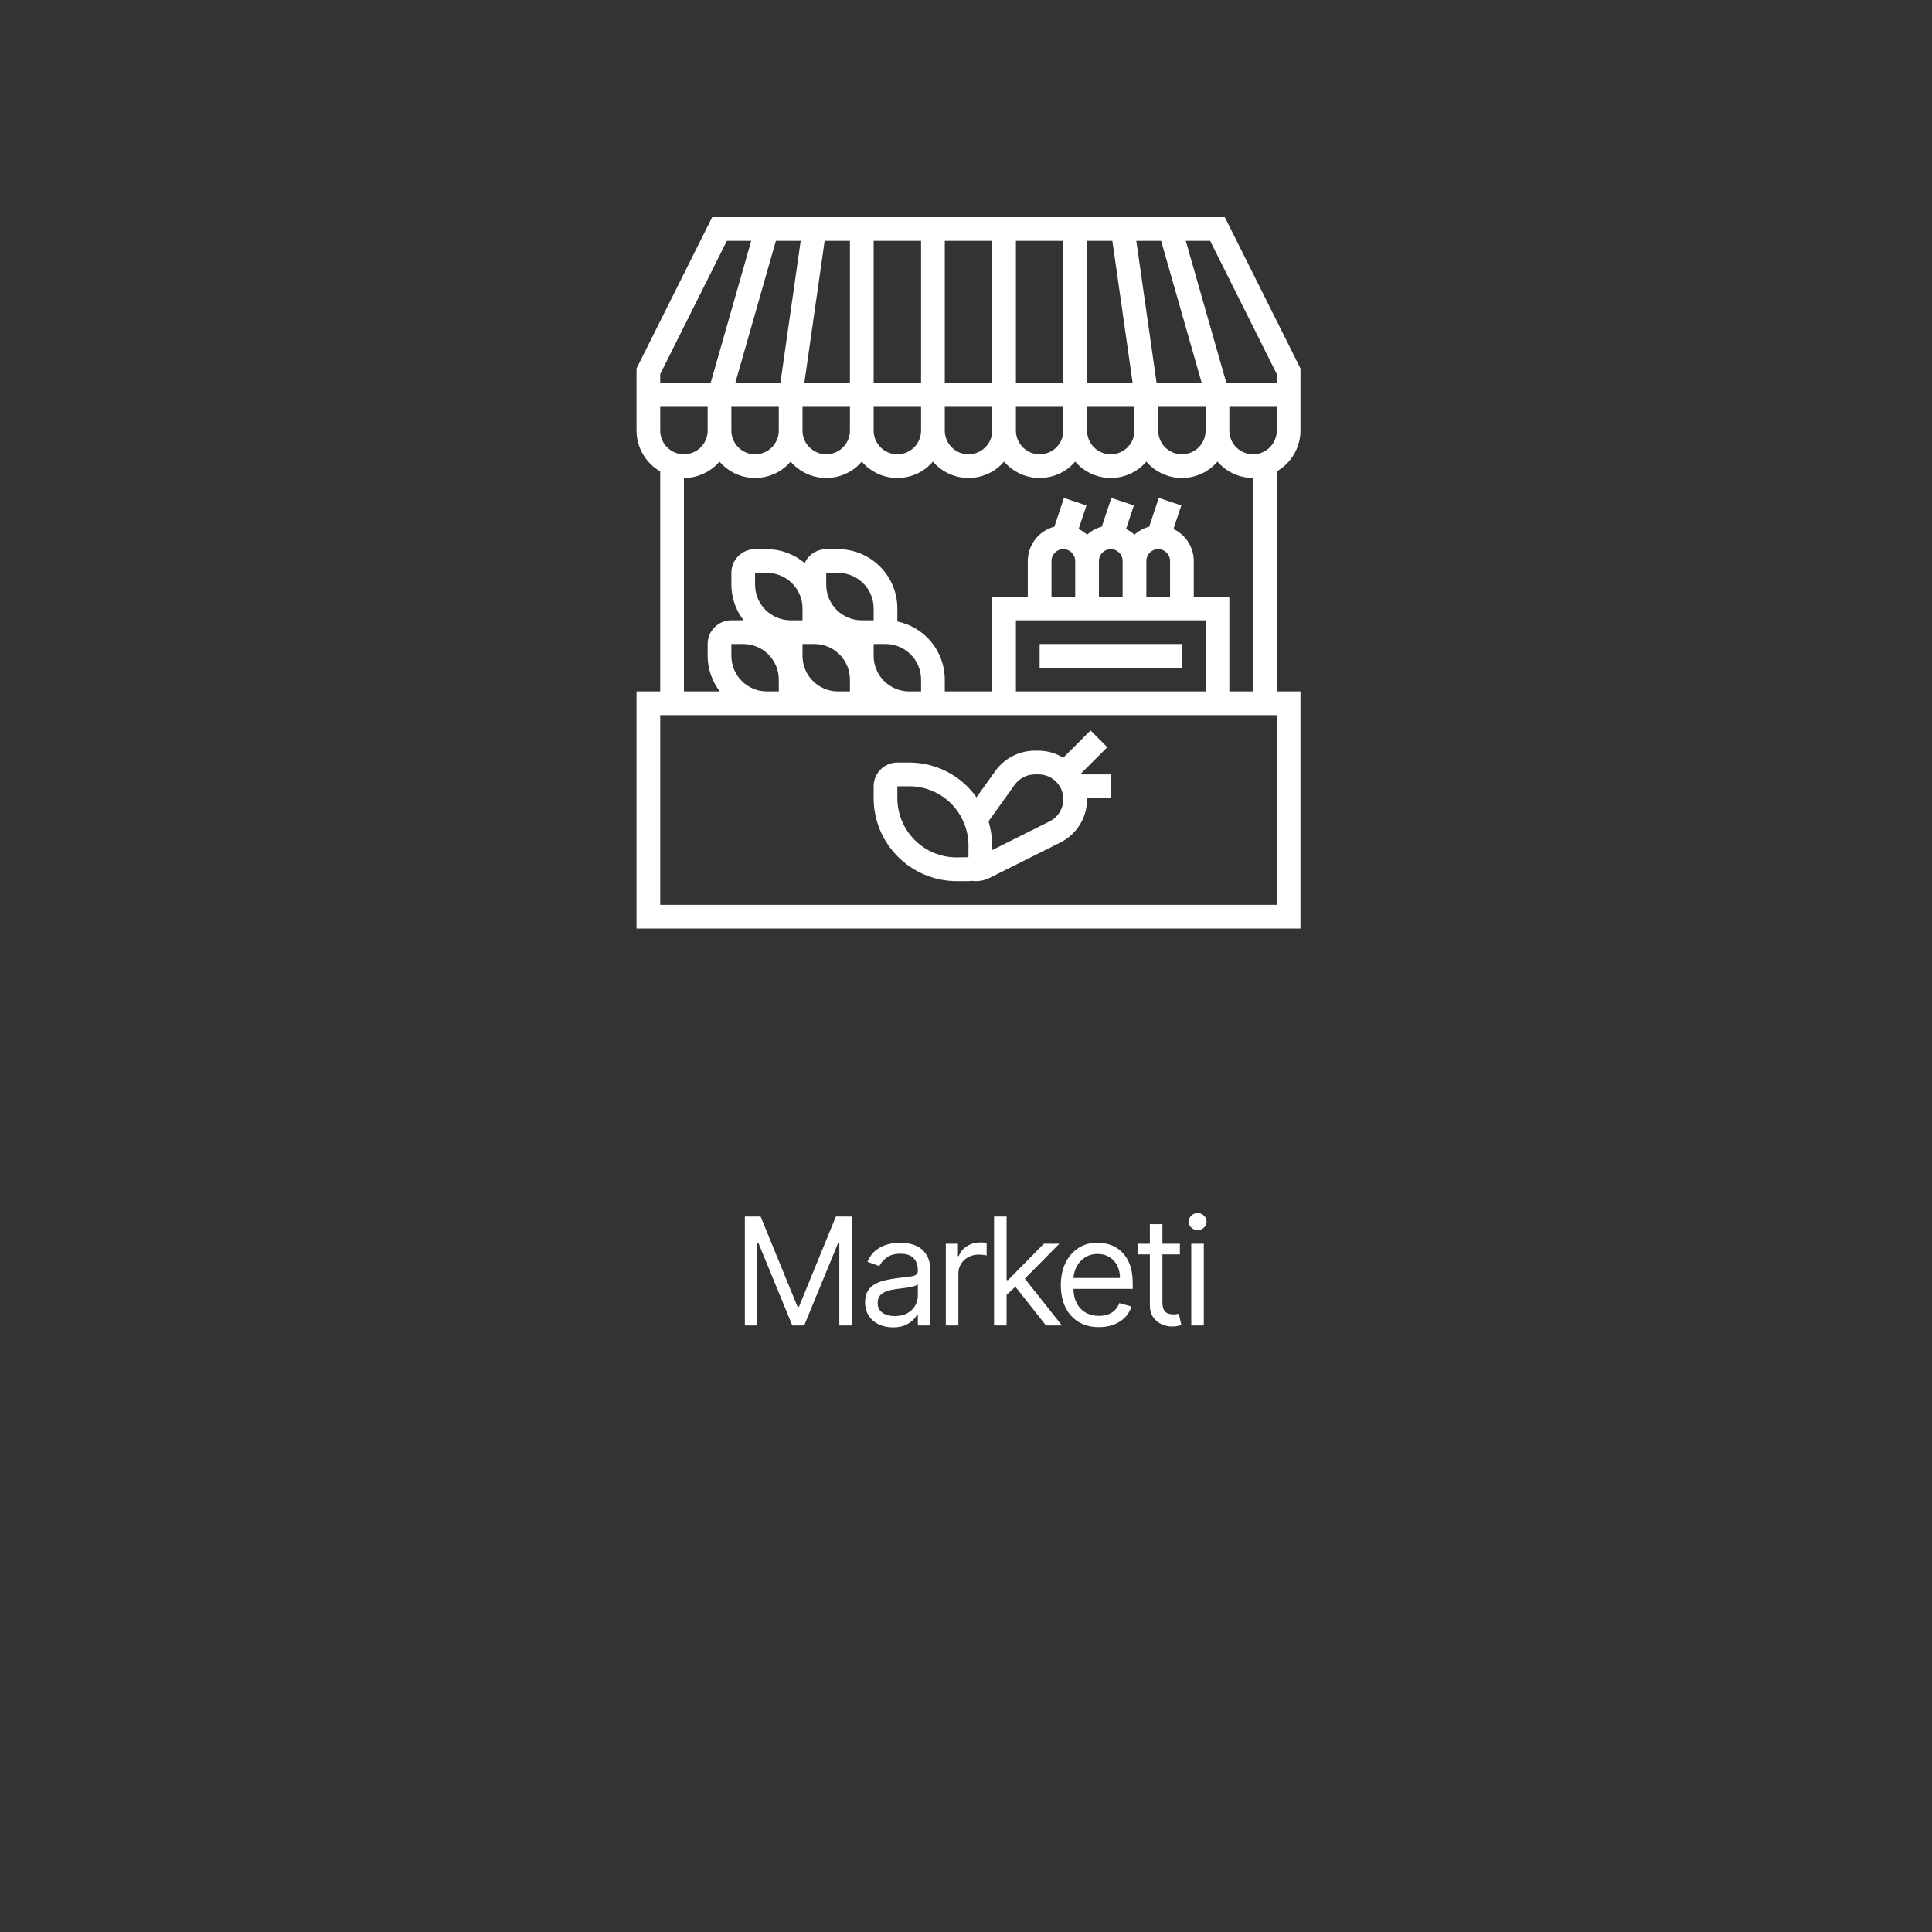 <svg width="258" height="258" viewBox="0 0 258 258" fill="none" xmlns="http://www.w3.org/2000/svg">
<rect x="0" y="0" width="258" height="258" fill="#333333" stroke="none"/>
<path d="M99.468 162.455H101.571L106.514 174.528H106.684L111.627 162.455H113.73V177H112.082V165.949H111.94L107.395 177H105.804L101.258 165.949H101.116V177H99.468V162.455ZM119.244 177.256C118.553 177.256 117.926 177.125 117.362 176.865C116.799 176.6 116.351 176.219 116.02 175.722C115.688 175.22 115.523 174.614 115.523 173.903C115.523 173.278 115.646 172.772 115.892 172.384C116.138 171.991 116.467 171.683 116.879 171.46C117.291 171.238 117.746 171.072 118.243 170.963C118.745 170.849 119.249 170.759 119.756 170.693C120.419 170.608 120.956 170.544 121.368 170.501C121.785 170.454 122.088 170.376 122.277 170.267C122.471 170.158 122.568 169.969 122.568 169.699V169.642C122.568 168.941 122.376 168.397 121.993 168.009C121.614 167.62 121.039 167.426 120.267 167.426C119.467 167.426 118.839 167.601 118.385 167.952C117.93 168.302 117.611 168.676 117.426 169.074L115.835 168.506C116.119 167.843 116.498 167.327 116.972 166.957C117.45 166.583 117.971 166.323 118.534 166.176C119.102 166.025 119.661 165.949 120.21 165.949C120.561 165.949 120.963 165.991 121.418 166.077C121.877 166.157 122.32 166.325 122.746 166.581C123.177 166.837 123.534 167.223 123.818 167.739C124.102 168.255 124.244 168.946 124.244 169.812V177H122.568V175.523H122.483C122.369 175.759 122.18 176.013 121.915 176.283C121.65 176.553 121.297 176.782 120.857 176.972C120.416 177.161 119.879 177.256 119.244 177.256ZM119.5 175.75C120.163 175.75 120.722 175.62 121.176 175.359C121.635 175.099 121.981 174.763 122.213 174.351C122.45 173.939 122.568 173.506 122.568 173.051V171.517C122.497 171.602 122.341 171.68 122.099 171.751C121.863 171.818 121.588 171.877 121.276 171.929C120.968 171.976 120.667 172.019 120.374 172.057C120.085 172.09 119.85 172.118 119.67 172.142C119.235 172.199 118.828 172.291 118.449 172.419C118.075 172.542 117.772 172.729 117.54 172.98C117.313 173.226 117.199 173.562 117.199 173.989C117.199 174.571 117.414 175.011 117.845 175.31C118.281 175.603 118.832 175.75 119.5 175.75ZM126.304 177V166.091H127.923V167.739H128.037C128.235 167.199 128.595 166.761 129.116 166.425C129.637 166.089 130.224 165.92 130.877 165.92C131.001 165.92 131.154 165.923 131.339 165.928C131.524 165.932 131.663 165.939 131.758 165.949V167.653C131.701 167.639 131.571 167.618 131.368 167.589C131.169 167.556 130.958 167.54 130.735 167.54C130.205 167.54 129.732 167.651 129.315 167.874C128.903 168.091 128.576 168.394 128.335 168.783C128.098 169.166 127.98 169.604 127.98 170.097V177H126.304ZM134.308 173.023L134.279 170.949H134.62L139.393 166.091H141.467L136.381 171.233H136.239L134.308 173.023ZM132.745 177V162.455H134.421V177H132.745ZM139.677 177L135.415 171.602L136.609 170.438L141.808 177H139.677ZM146.749 177.227C145.697 177.227 144.791 176.995 144.028 176.531C143.271 176.062 142.686 175.409 142.274 174.571C141.867 173.728 141.663 172.748 141.663 171.631C141.663 170.513 141.867 169.528 142.274 168.676C142.686 167.819 143.259 167.152 143.993 166.673C144.732 166.19 145.593 165.949 146.578 165.949C147.146 165.949 147.707 166.044 148.261 166.233C148.815 166.422 149.32 166.73 149.774 167.156C150.229 167.578 150.591 168.136 150.861 168.832C151.131 169.528 151.266 170.385 151.266 171.403V172.114H142.857V170.665H149.561C149.561 170.049 149.438 169.5 149.192 169.017C148.95 168.534 148.605 168.153 148.155 167.874C147.71 167.594 147.184 167.455 146.578 167.455C145.911 167.455 145.333 167.62 144.845 167.952C144.362 168.278 143.991 168.705 143.73 169.23C143.47 169.756 143.339 170.319 143.339 170.92V171.886C143.339 172.71 143.482 173.409 143.766 173.982C144.054 174.55 144.455 174.983 144.966 175.281C145.477 175.575 146.071 175.722 146.749 175.722C147.189 175.722 147.587 175.66 147.942 175.537C148.302 175.409 148.612 175.22 148.872 174.969C149.133 174.713 149.334 174.396 149.476 174.017L151.095 174.472C150.925 175.021 150.638 175.504 150.236 175.92C149.833 176.332 149.336 176.654 148.744 176.886C148.152 177.114 147.487 177.227 146.749 177.227ZM157.56 166.091V167.511H151.906V166.091H157.56ZM153.554 163.477H155.23V173.875C155.23 174.348 155.299 174.704 155.436 174.94C155.578 175.172 155.758 175.329 155.976 175.409C156.198 175.485 156.433 175.523 156.679 175.523C156.864 175.523 157.015 175.513 157.134 175.494C157.252 175.471 157.347 175.452 157.418 175.438L157.759 176.943C157.645 176.986 157.486 177.028 157.283 177.071C157.079 177.118 156.821 177.142 156.509 177.142C156.035 177.142 155.571 177.04 155.116 176.837C154.667 176.633 154.293 176.323 153.994 175.906C153.701 175.49 153.554 174.964 153.554 174.33V163.477ZM159.081 177V166.091H160.757V177H159.081ZM159.933 164.273C159.607 164.273 159.325 164.161 159.088 163.939C158.856 163.716 158.74 163.449 158.74 163.136C158.74 162.824 158.856 162.556 159.088 162.334C159.325 162.111 159.607 162 159.933 162C160.26 162 160.539 162.111 160.771 162.334C161.008 162.556 161.126 162.824 161.126 163.136C161.126 163.449 161.008 163.716 160.771 163.939C160.539 164.161 160.26 164.273 159.933 164.273Z" fill="white"/>
<path d="M173.667 57.5V49.21L163.562 29H95.105L85 49.21V57.5C85.007 59.752 86.214 61.83 88.167 62.953V92.333H85V124H173.667V92.333H170.5V62.953C172.453 61.83 173.66 59.752 173.667 57.5ZM161.605 32.167L170.5 49.957V51.167H164.167H163.777L158.35 32.167H161.605ZM155.056 32.167L160.485 51.167H154.667H154.456L151.742 32.167H155.056ZM161 54.333V57.5C161 59.249 159.582 60.667 157.833 60.667C156.084 60.667 154.667 59.249 154.667 57.5V54.333H161ZM145.167 32.167H148.544L151.258 51.167H145.167V32.167ZM145.167 54.333H151.5V57.5C151.5 59.249 150.082 60.667 148.333 60.667C146.584 60.667 145.167 59.249 145.167 57.5V54.333ZM135.667 32.167H142V51.167H135.667V32.167ZM135.667 54.333H142V57.5C142 59.249 140.582 60.667 138.833 60.667C137.084 60.667 135.667 59.249 135.667 57.5V54.333ZM126.167 32.167H132.5V51.167H126.167V32.167ZM126.167 54.333H132.5V57.5C132.5 59.249 131.082 60.667 129.333 60.667C127.584 60.667 126.167 59.249 126.167 57.5V54.333ZM116.667 32.167H123V51.167H116.667V32.167ZM116.667 54.333H123V57.5C123 59.249 121.582 60.667 119.833 60.667C118.084 60.667 116.667 59.249 116.667 57.5V54.333ZM115.083 61.645C117.325 64.269 121.269 64.578 123.892 62.337C124.14 62.124 124.371 61.893 124.583 61.645C126.825 64.269 130.769 64.578 133.392 62.337C133.64 62.124 133.871 61.893 134.083 61.645C136.325 64.269 140.269 64.578 142.892 62.337C143.14 62.124 143.371 61.893 143.583 61.645C145.825 64.269 149.769 64.578 152.392 62.337C152.64 62.124 152.871 61.893 153.083 61.645C155.325 64.269 159.269 64.578 161.892 62.337C162.14 62.124 162.371 61.893 162.583 61.645C163.774 63.029 165.508 63.827 167.333 63.833V92.333H164.167V79.667H159.417V74.917C159.411 73.088 158.356 71.426 156.704 70.642L157.753 67.499L154.744 66.496L153.465 70.336C152.734 70.529 152.06 70.894 151.5 71.402C151.162 71.096 150.782 70.841 150.371 70.643L151.419 67.5L148.411 66.498L147.132 70.338C146.401 70.53 145.727 70.895 145.167 71.402C144.829 71.096 144.448 70.841 144.038 70.643L145.086 67.5L142.078 66.498L140.798 70.338C138.714 70.883 137.258 72.762 137.25 74.917V79.667H132.5V92.333H126.167V90.75C126.161 86.984 123.508 83.742 119.818 82.992C119.818 82.938 119.833 82.887 119.833 82.833V81.25C119.828 76.88 116.287 73.338 111.917 73.333H110.333C109.092 73.336 107.966 74.064 107.455 75.195C106.047 74.001 104.263 73.341 102.417 73.333H100.833C99.084 73.333 97.667 74.751 97.667 76.5V78.083C97.674 79.802 98.246 81.471 99.294 82.833H99.25H97.667C95.918 82.833 94.5 84.251 94.5 86V87.583C94.506 89.302 95.077 90.971 96.124 92.333H91.333V63.833C93.159 63.827 94.892 63.029 96.083 61.645C98.325 64.269 102.269 64.578 104.892 62.337C105.14 62.124 105.371 61.893 105.583 61.645C107.825 64.269 111.769 64.578 114.392 62.337C114.64 62.124 114.871 61.893 115.083 61.645ZM143.583 82.833H161V92.333H135.667V82.833H143.583ZM140.417 79.667V74.917C140.417 74.042 141.126 73.333 142 73.333C142.874 73.333 143.583 74.042 143.583 74.917V79.667H140.417ZM146.75 79.667V74.917C146.75 74.042 147.459 73.333 148.333 73.333C149.208 73.333 149.917 74.042 149.917 74.917V79.667H146.75ZM153.083 79.667V74.917C153.083 74.042 153.792 73.333 154.667 73.333C155.541 73.333 156.25 74.042 156.25 74.917V79.667H153.083ZM100.833 78.083V76.5H102.417C105.04 76.5 107.167 78.627 107.167 81.25V82.833H105.583C102.96 82.833 100.833 80.707 100.833 78.083ZM104 90.75V92.333H102.417C99.793 92.333 97.667 90.207 97.667 87.583V86H99.25C101.873 86 104 88.127 104 90.75ZM107.167 86H108.75C111.373 86 113.5 88.127 113.5 90.75V92.333H111.917C109.293 92.333 107.167 90.207 107.167 87.583V86ZM110.333 78.083V76.5H111.917C114.54 76.5 116.667 78.627 116.667 81.25V82.833H115.083C112.46 82.833 110.333 80.707 110.333 78.083ZM116.667 86H118.25C120.873 86 123 88.127 123 90.75V92.333H121.417C118.793 92.333 116.667 90.207 116.667 87.583V86ZM97.667 57.5V54.333H104V57.5C104 59.249 102.582 60.667 100.833 60.667C99.084 60.667 97.667 59.249 97.667 57.5ZM110.123 32.167H113.5V51.167H107.409L110.123 32.167ZM107.167 54.333H113.5V57.5C113.5 59.249 112.082 60.667 110.333 60.667C108.584 60.667 107.167 59.249 107.167 57.5V54.333ZM106.924 32.167L104.211 51.167H98.183L103.611 32.167H106.924ZM88.167 49.957L97.062 32.167H100.317L94.889 51.167H88.167V49.957ZM88.167 54.333H94.5V57.5C94.5 59.249 93.082 60.667 91.333 60.667C89.584 60.667 88.167 59.249 88.167 57.5V54.333ZM170.5 120.833H88.167V95.5H170.5V120.833ZM167.333 60.667C165.584 60.667 164.167 59.249 164.167 57.5V54.333H170.5V57.5C170.5 59.249 169.082 60.667 167.333 60.667Z" fill="white"/>
<path d="M157.833 86H138.833V89.167H157.833V86Z" fill="white"/>
<path d="M148.333 103.416H144.238L147.869 99.786L145.63 97.547L141.989 101.189C140.995 100.582 139.855 100.257 138.69 100.25H138.184C136.093 100.252 134.13 101.262 132.913 102.962L130.402 106.478C128.34 103.561 124.988 101.829 121.416 101.833H119.833C118.084 101.833 116.666 103.251 116.666 105V106.583C116.673 112.701 121.631 117.659 127.75 117.666H129.333C129.473 117.666 129.613 117.652 129.749 117.622C129.881 117.643 130.014 117.658 130.147 117.666H130.349C130.968 117.666 131.577 117.522 132.131 117.245L141.586 112.517C143.786 111.427 145.174 109.181 145.166 106.725C145.166 106.676 145.154 106.63 145.152 106.583H148.333V103.416ZM129.323 114.47L127.75 114.5C123.38 114.494 119.838 110.953 119.833 106.583V105H121.416C124.665 104.99 127.586 106.978 128.771 110.003C129.141 110.93 129.332 111.918 129.333 112.916L129.323 114.47ZM140.169 109.685H140.171L132.5 113.521V112.916C132.496 112.427 132.459 111.938 132.39 111.453C132.376 111.347 132.362 111.243 132.344 111.137C132.27 110.662 132.164 110.193 132.028 109.732C132.028 109.713 132.028 109.693 132.015 109.674L135.498 104.8C136.12 103.935 137.119 103.421 138.184 103.416H138.689C140.516 103.417 141.998 104.898 141.997 106.726C141.997 107.979 141.289 109.124 140.169 109.685Z" fill="white"/>
</svg>

